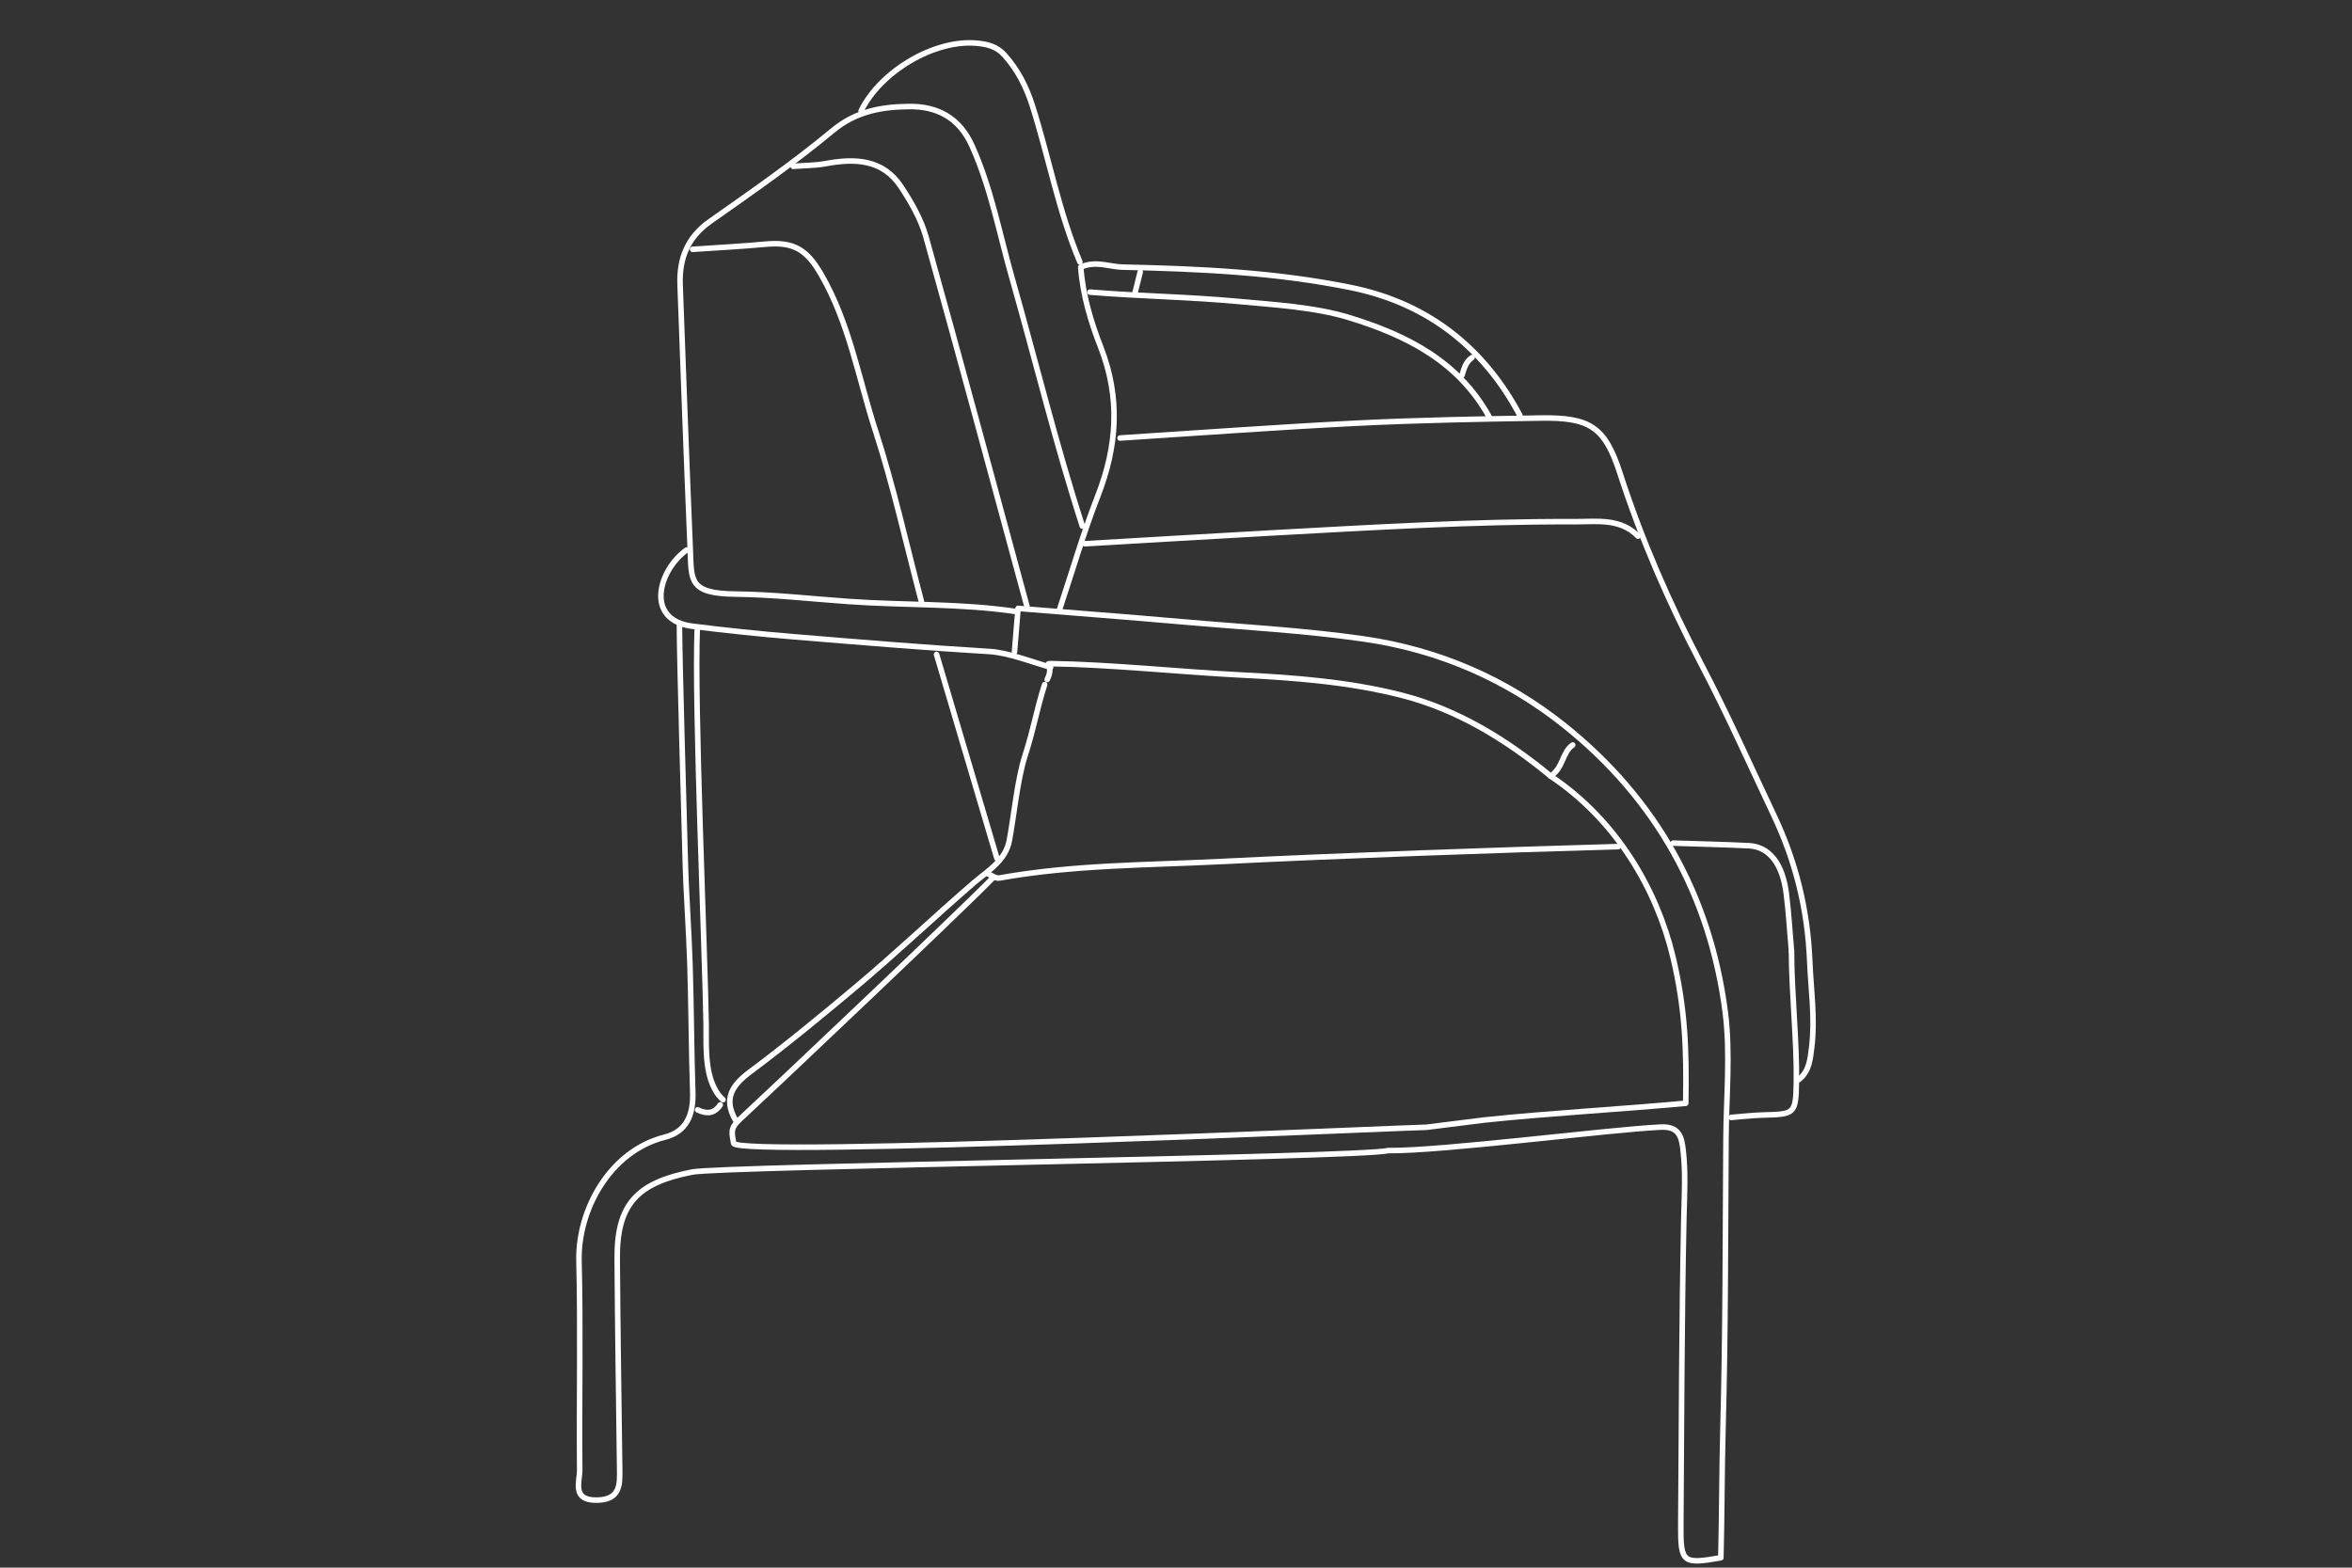 <?xml version="1.0" encoding="UTF-8"?>
<svg xmlns="http://www.w3.org/2000/svg" id="Vrstva_1" data-name="Vrstva 1" viewBox="0 0 425.2 283.46">
  <rect x="0" y="0" width="425.2" height="283.46" fill="#333333" stroke="none"/>
  <defs>
    <style>
      .cls-1 {
        fill: none;
        stroke: #fff;
        stroke-linecap: round;
        stroke-linejoin: round;
      }
    </style>
  </defs>
  <path class="cls-1" d="M126.05,113.75c-.56,13.36,1.41,58.26,1.61,71.61.05,3.78-.47,10.32,3.05,13.49"></path>
  <path class="cls-1" d="M183.4,117.88c.21-2.59.43-5.17.65-7.87,10.11.82,19.96,1.57,29.8,2.43,10.92.96,21.87,1.53,32.74,3.1,13.56,1.96,25.76,7.29,36.25,15.67,16.5,13.19,26.34,30.72,29.05,51.75.96,7.46.2,15.15.14,22.73-.12,17.59-.07,35.19-.55,52.77-.21,7.74-.18,15.47-.38,23.21-6.9,1.21-7.28.93-7.24-5.92.13-18.5.16-37.01.55-55.5.09-4.11.35-8.2-.13-12.28-.27-2.34-.69-4.34-4.07-4.17-9.99.5-39.28,4.33-49.26,4.25-5.23,1.28-120.44,2.83-125.78,3.87-9.87,1.92-13.66,5.7-13.59,15.61.08,12.59.28,25.17.44,37.76.04,2.96.28,5.88-4.09,5.96-4.63.08-3.11-3.29-3.13-5.5-.11-12.59.18-25.18-.13-37.76-.22-9.12,5.49-19.83,15.52-22.37,3.84-.97,5.19-3.93,5.05-8.12-.26-7.73-.26-15.47-.51-23.2-.2-6.37-.7-12.74-.86-19.11-.15-6.08-1.04-36-1.04-42.08"></path>
  <path class="cls-1" d="M292.55,153.08c-21.52.61-49.92,1.61-71.41,2.68-13.5.68-27.09.59-40.47,3-.68.12-1.51-.55-2.26-.86"></path>
  <path class="cls-1" d="M296.14,96.95c-3.22-3.3-7.53-2.61-11.37-2.62-18.36-.07-36.68,1.04-55.01,2.04-11.21.61-22.42,1.31-33.63,1.95"></path>
  <path class="cls-1" d="M202.49,79.2c14.24-.91,28.48-1.97,42.73-2.68,11.05-.55,22.12-.75,33.18-.93,9.01-.15,11.74,1.54,14.47,10,3.85,11.9,8.88,23.43,14.59,34.33,4.75,9.05,8.88,18.32,13.23,27.51,3.97,8.38,6.1,17.07,6.48,26.39.21,5.16.99,10.28.36,15.48-.27,2.24-.44,4.37-2.33,5.91"></path>
  <path class="cls-1" d="M284.32,134.71c-1.94,1.34-1.68,4.14-4,5.61-7.92-6.52-16.77-12.02-26.94-14.61-9.48-2.42-19.31-3.17-29.07-3.66-10.59-.53-23.75-1.91-34.36-2.05-1.24-.02.64.32-.64,2.87"></path>
  <path class="cls-1" d="M185.67,109.69c-6.06-22.29-12.05-44.61-18.27-66.86-.9-3.21-2.67-6.28-4.52-9.08-3.29-4.97-8.29-5.14-13.58-4.17-1.93.36-3.93.34-5.9.49"></path>
  <path class="cls-1" d="M195.67,95.13c-4.8-14.86-8.49-30.03-12.76-45.03-2.25-7.93-3.75-16.08-7.17-23.7-2.32-5.18-6.36-7.21-11.44-7.14-4.88.06-9.53.84-13.73,4.33-7.08,5.88-14.68,11.15-22.21,16.45-4.08,2.87-5.58,6.71-5.41,11.42.58,15.92,1.16,31.85,1.83,47.77.24,5.66-.34,8.1,8.16,8.19,6.88.08,13.64.86,20.46,1.34,10.14.72,20.36.32,30.46,1.84"></path>
  <path class="cls-1" d="M280.31,140.33c12.04,8.03,19.24,20.66,22.11,32.62,2.25,9.38,2.5,16.86,2.33,26.54-12.38,1.14-24.4,1.77-36.34,3.02l-10.54,1.32c-1.69-.05-124.84,5.55-125.24,2.89-.26-1.76-.76-2.61,1.11-4.33,6.05-5.59,40.02-37.76,45.78-43.68"></path>
  <path class="cls-1" d="M166.58,108.78c-2.73-10.31-5.02-20.77-8.31-30.9-3.08-9.48-4.73-19.47-9.83-28.27-2.6-4.49-4.94-5.93-10.05-5.46-4.39.41-8.79.63-13.18.93"></path>
  <path class="cls-1" d="M195.22,47.36c-3.84-9.11-5.6-18.85-8.58-28.23-1.09-3.43-2.61-6.43-5-9.13-1.45-1.64-3.2-2.02-5.06-2.19-7.64-.71-17.44,5.1-20.91,12.25"></path>
  <path class="cls-1" d="M274.77,75.11c-6.59-12.42-16.83-20.31-30.48-23.1-13.6-2.78-27.48-3.41-41.35-3.71-2.42-.05-4.85-1.22-7.56,0,.36,5.04,1.83,9.91,3.61,14.47,3.59,9.2,2.98,17.93-.53,26.92-2.61,6.69-4.61,13.62-6.89,20.45"></path>
  <path class="cls-1" d="M197.04,52.82c9.24.76,17.56.83,26.79,1.68,6.38.59,13.83,1.02,20.02,2.91,10.46,3.2,19.93,7.96,25.47,18.15"></path>
  <path class="cls-1" d="M124.12,99.46c-4.98,3.53-7.71,12.68,1.1,13.78,6.03.75,12.1,1.39,18.17,1.89,11.81.97,23.63,1.97,35.46,2.67,3.5.21,7.9,1.96,11.09,2.85"></path>
  <path class="cls-1" d="M169.31,118.33c3.64,12.28,7.27,24.57,10.91,36.85"></path>
  <path class="cls-1" d="M302.5,152.45c4.55.15,9.09.25,13.64.47,3.69.18,6.1,3.21,6.79,8.63.44,3.47.63,6.97.94,10.46"></path>
  <path class="cls-1" d="M188.85,123.79c-1.47,4.56-1.95,7.94-3.56,12.91-1.36,4.22-2,10.91-2.82,15.29-.7,3.7-3.98,5.52-6.43,7.64-7.24,6.25-14.18,12.86-21.48,18.97-6.17,5.17-12.45,10.35-18.94,15.19-3.23,2.41-4.88,4.84-2.68,8.7"></path>
  <path class="cls-1" d="M323.87,172.02c0,7.28,1,16.38.88,23.66-.09,5.71-.33,5.8-5.88,5.93-1.97.05-3.94.29-5.91.44"></path>
  <path class="cls-1" d="M130.21,199.77c-1.07,1.64-2.49,1.69-4.09.91"></path>
  <path class="cls-1" d="M206.13,49.18c-.3,1.21-.61,2.43-.91,3.64"></path>
  <path class="cls-1" d="M266.13,64.65c-1.15.75-1.44,1.99-1.82,3.18"></path>
</svg>

